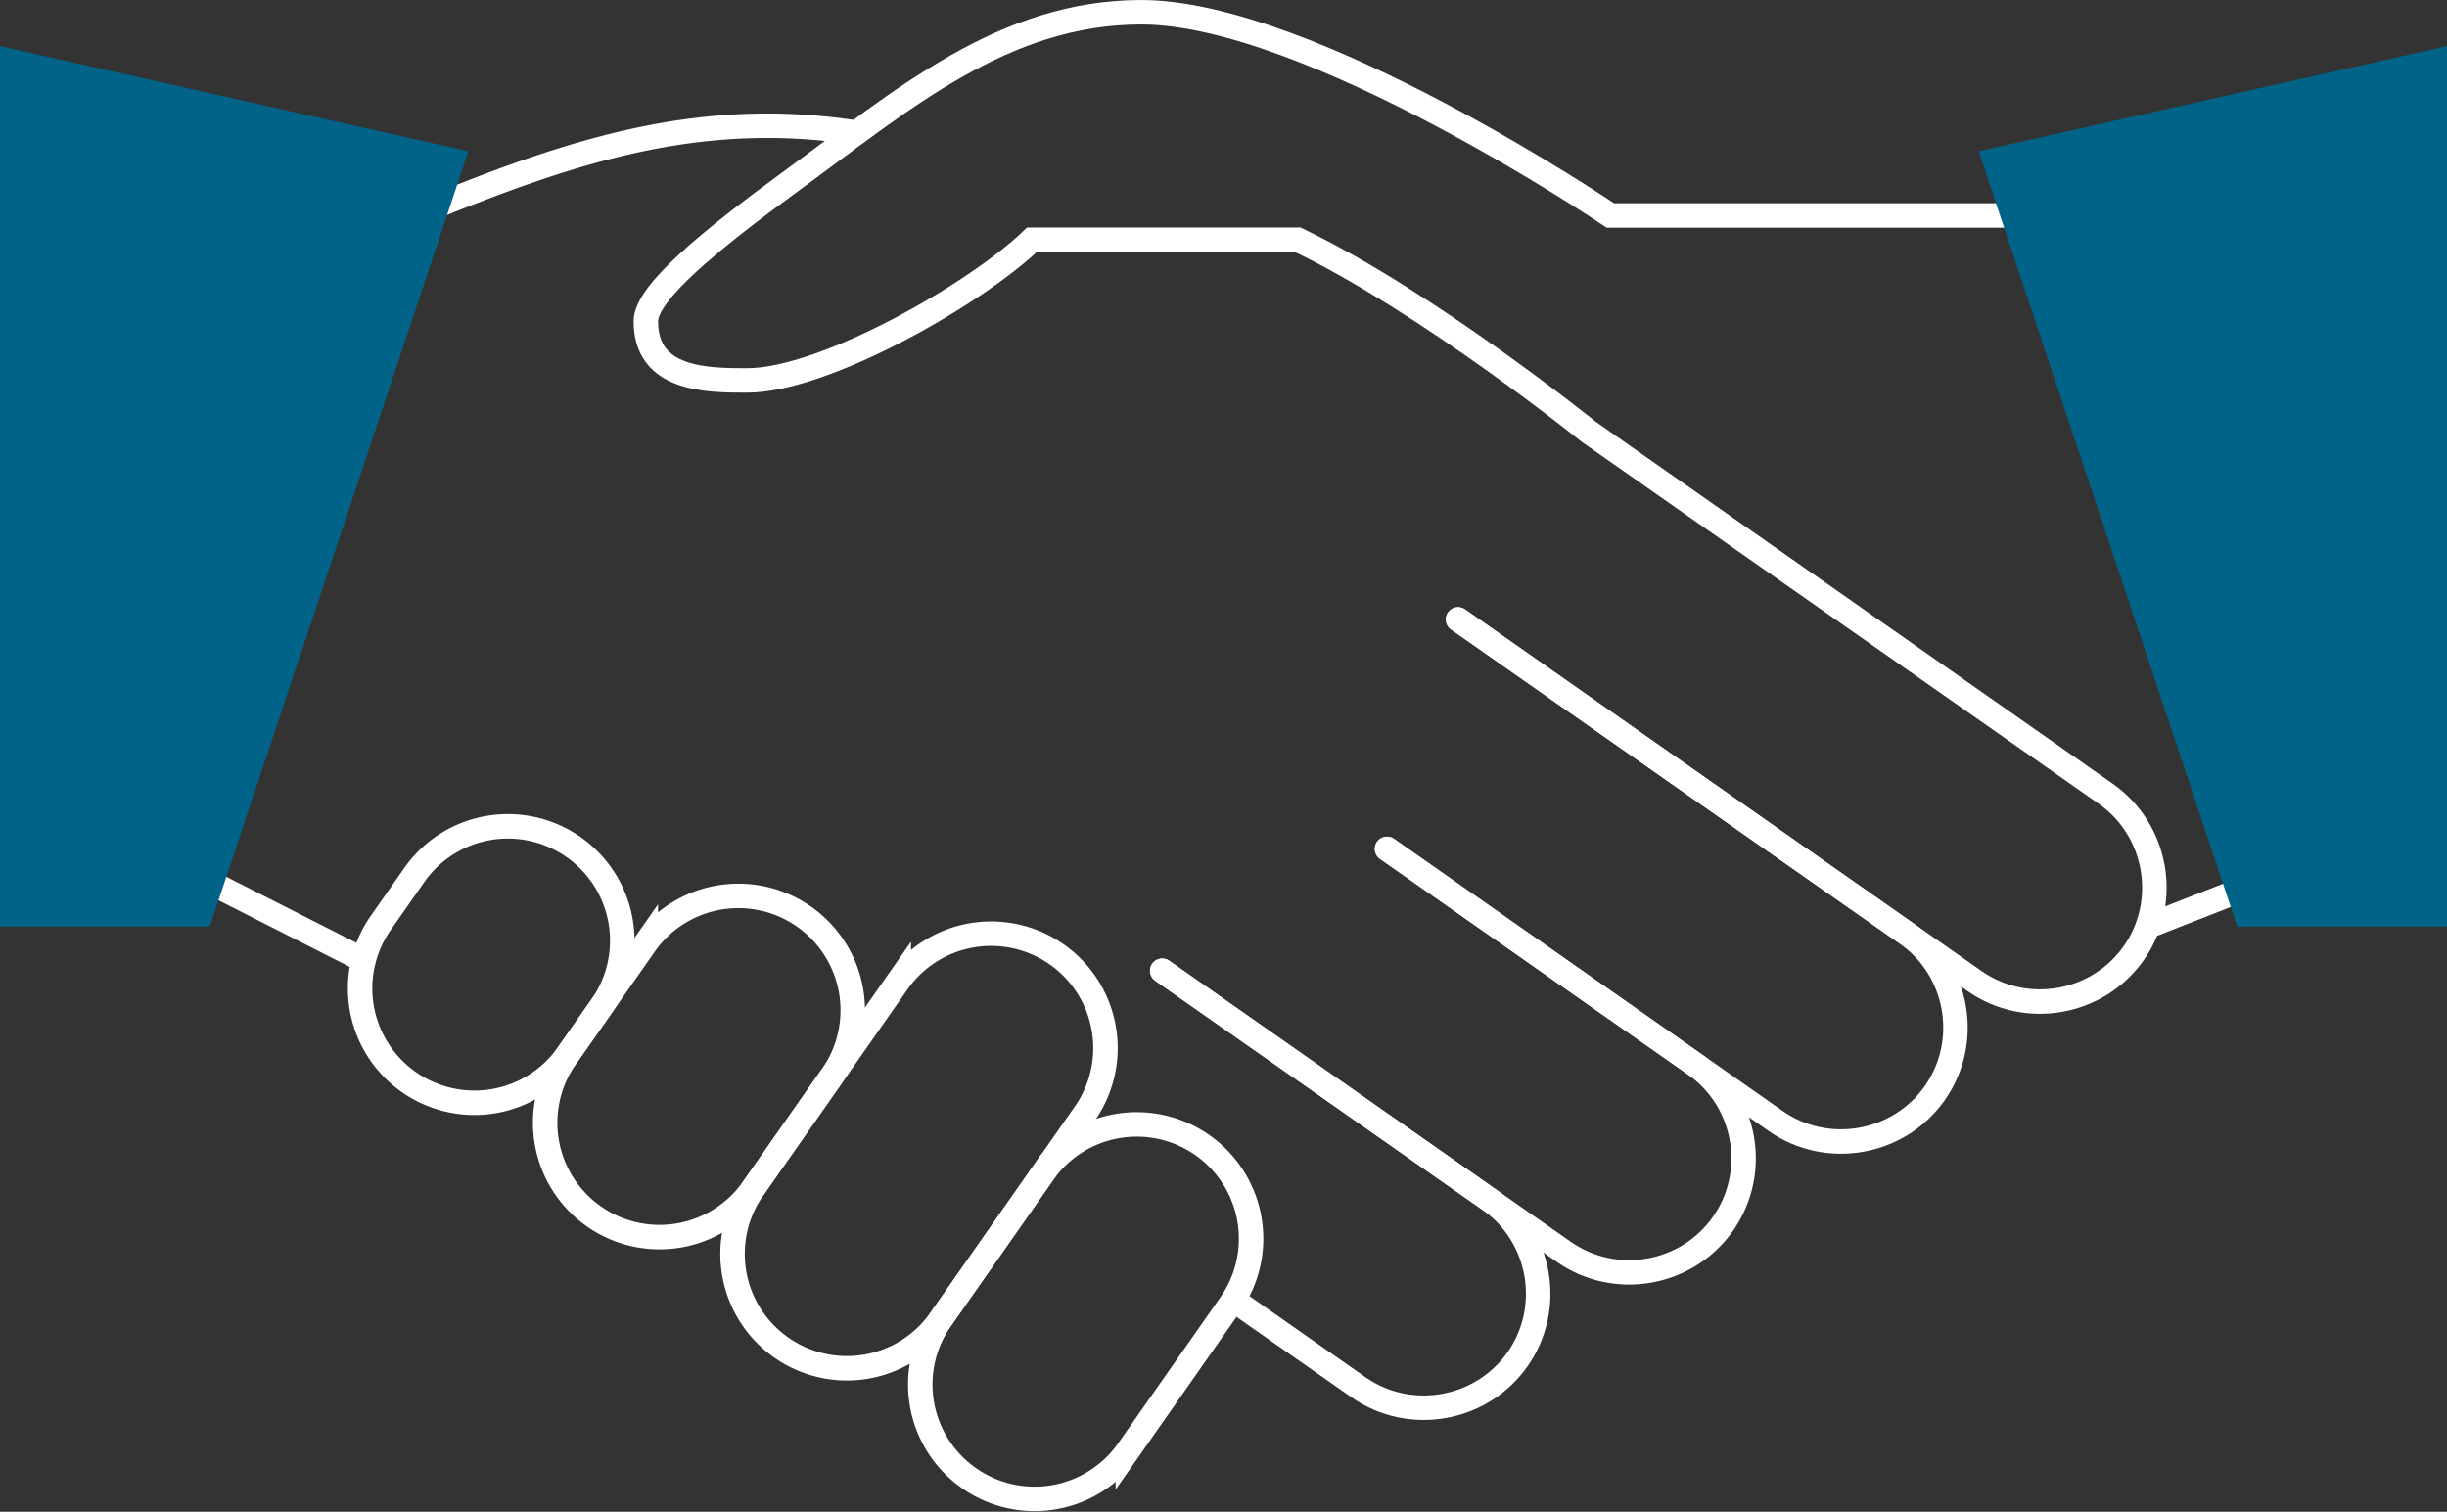 <svg xmlns="http://www.w3.org/2000/svg" width="100" height="61.789"><rect width="100%" height="100%" fill="#333333" stroke="none"/><g fill="none" stroke="#FFF" stroke-linecap="round" stroke-miterlimit="10"><path d="M50.449 53.157l5.061 3.541c2.105 1.475 5.035.957 6.51-1.146 1.474-2.106.955-5.034-1.147-6.51l-13.376-9.364"/><path d="M47.495 39.676l16.409 11.489c2.107 1.474 5.035.957 6.51-1.147s.956-5.033-1.146-6.507l-12.584-8.814"/><path d="M56.682 34.696l15.881 11.121c2.106 1.475 5.035.957 6.51-1.146 1.475-2.106.957-5.034-1.148-6.51L59.586 25.318"/><path d="M59.586 25.318l21.107 14.781c2.105 1.472 5.033.955 6.51-1.148 1.473-2.105.954-5.035-1.148-6.507L64.918 17.642s-6.577-5.298-11.887-7.843H42.172c-2.248 2.176-8.448 5.75-11.642 5.75-1.634 0-4.137-.007-4.137-2.413 0-1.173 2.63-3.319 5.959-5.75C36.88 4.079 41.014.5 46.644.501c6.881 0 19.167 8.306 19.167 8.306H82.13M91.25 36.501l-3.484 1.365"/></g><g fill="none" stroke="#FFF" stroke-linecap="round" stroke-miterlimit="10"><path d="M46.092 59.296a4.673 4.673 0 0 1-7.656-5.36l4.191-5.987a4.675 4.675 0 0 1 6.508-1.146 4.67 4.67 0 0 1 1.147 6.506l-4.19 5.987z"/><path d="M38.437 53.932a4.67 4.67 0 0 1-6.508 1.147 4.67 4.67 0 0 1-1.147-6.506l5.947-8.494a4.674 4.674 0 0 1 7.655 5.362l-5.947 8.491z"/><path d="M30.78 48.573a4.672 4.672 0 0 1-6.508 1.146 4.672 4.672 0 0 1-1.148-6.508l3.268-4.664a4.674 4.674 0 0 1 7.657 5.36l-3.269 4.666z"/><path d="M23.217 43.081a4.672 4.672 0 0 1-6.508 1.148 4.671 4.671 0 0 1-1.148-6.507l1.421-2.031a4.674 4.674 0 0 1 7.655 5.362l-1.42 2.028zM8.667 36.102l6.193 3.145M18.079 8.325C23.611 6.103 28.753 4.454 35 5.424"/></g><path fill="#006387" d="M80.859 6.182L91.43 37.874H100V1.883zM0 1.883v35.991h8.571l10.57-31.692z"/></svg>